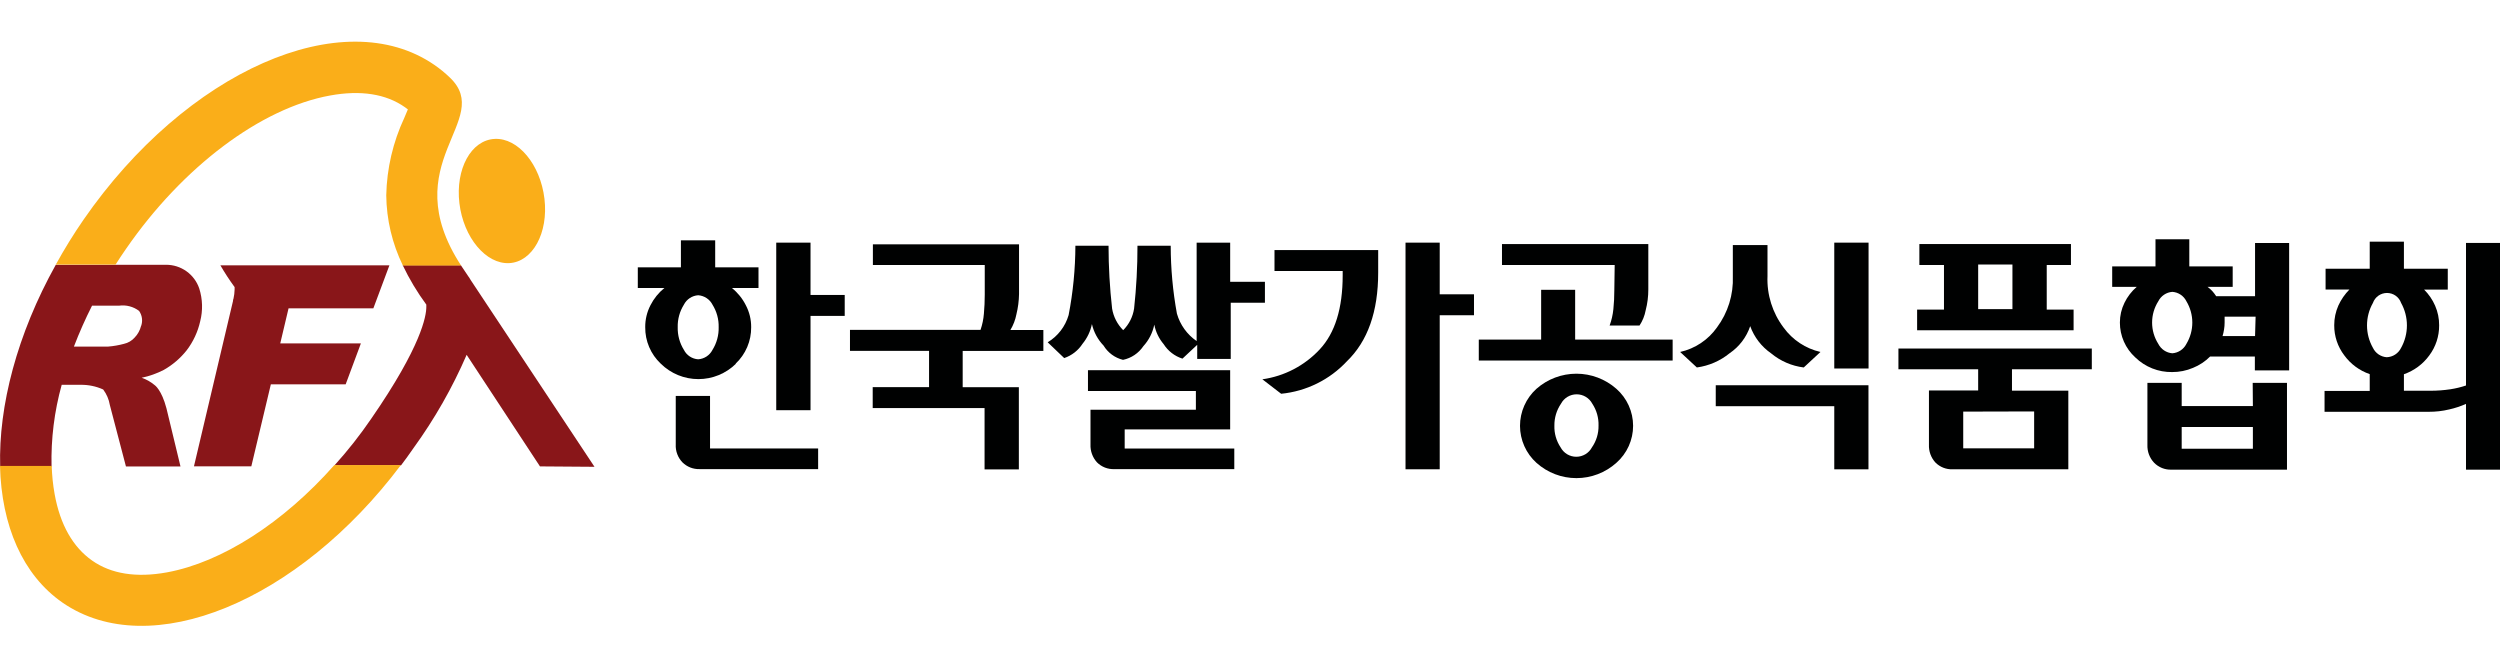 <svg width="300" height="80" viewBox="0 0 300 80" fill="none" xmlns="http://www.w3.org/2000/svg">
<path d="M59.349 16.669C56.526 16.819 54.64 20.28 55.129 24.391C55.618 28.501 58.321 31.723 61.115 31.574C63.908 31.424 65.823 27.962 65.335 23.852C64.846 19.742 62.172 16.519 59.349 16.669Z" fill="#FAAE19"/>
<path d="M71.34 56.017L56.486 33.61C56.394 33.443 56.291 33.283 56.176 33.131L56.117 33.041L55.368 31.924L55.309 31.824H48.325C49.118 33.486 50.067 35.07 51.158 36.553C51.158 36.613 51.158 36.693 51.158 36.842C51.158 37.91 50.58 41.521 44.544 50.25C43.205 52.209 41.735 54.076 40.145 55.837H48.126C48.604 55.209 49.123 54.49 49.632 53.752C52.154 50.27 54.288 46.524 55.997 42.579L64.796 55.967L71.34 56.017Z" fill="#891619"/>
<path d="M23.913 34.627C23.633 33.792 23.096 33.067 22.379 32.555C21.663 32.043 20.804 31.769 19.923 31.773H6.694C2.045 40.114 -0.189 48.733 0.02 55.976H6.186C6.108 52.668 6.518 49.367 7.403 46.179H9.647C10.589 46.159 11.523 46.35 12.381 46.738C12.793 47.283 13.066 47.92 13.179 48.593L15.114 55.976H21.659L19.973 48.992C19.384 46.758 18.566 46.219 18.566 46.219C18.103 45.829 17.572 45.528 17 45.331C17.927 45.137 18.823 44.818 19.664 44.383C20.722 43.783 21.653 42.984 22.407 42.029C23.189 41.002 23.74 39.817 24.023 38.557C24.355 37.263 24.317 35.901 23.913 34.627ZM16.93 39.106C16.801 39.631 16.536 40.113 16.162 40.503C15.824 40.886 15.374 41.151 14.875 41.261C14.255 41.428 13.62 41.539 12.979 41.59H8.869C9.51 39.918 10.236 38.28 11.044 36.682H14.276C14.7 36.622 15.132 36.647 15.546 36.755C15.961 36.862 16.35 37.051 16.691 37.31C16.871 37.569 16.988 37.866 17.031 38.178C17.075 38.49 17.043 38.808 16.94 39.106H16.93Z" fill="#891619"/>
<path d="M7.502 72.315C18.007 79.568 35.795 72.176 48.106 55.805H40.125C34.009 62.718 26.647 67.467 20.032 68.684C16.371 69.353 13.338 68.874 11.054 67.267C8.769 65.661 7.223 62.998 6.554 59.286C6.355 58.173 6.238 57.045 6.205 55.914H0C0.18 63.067 2.704 68.983 7.502 72.315Z" fill="#FAAE19"/>
<path d="M53.992 9.315C53.413 8.756 52.789 8.246 52.126 7.789C41.152 0.237 22.337 8.547 10.016 26.375C8.789 28.151 7.692 29.946 6.694 31.752H13.867C14.266 31.123 14.685 30.495 15.114 29.877C21.908 20.03 31.296 12.967 39.616 11.46C43.277 10.792 46.31 11.261 48.595 12.867L48.944 13.126L48.525 14.124C47.16 17.041 46.419 20.212 46.35 23.432C46.382 26.355 47.063 29.235 48.345 31.862H55.329C47.288 19.511 59.369 14.453 53.992 9.315Z" fill="#FAAE19"/>
<path d="M28.004 36.123V36.053C28.004 35.983 28.004 35.904 28.054 35.844" fill="#733905"/>
<path d="M33.63 41.208L34.627 36.998H44.803L46.729 31.84H26.447C26.968 32.741 27.538 33.614 28.153 34.454C28.161 34.55 28.161 34.647 28.153 34.743C28.144 35.105 28.101 35.466 28.023 35.82L27.963 36.04C27.963 36.04 27.963 36.04 27.963 36.11L23.274 55.962H30.158L32.502 46.116H41.481L43.307 41.208H33.63Z" fill="#891619"/>
<path d="M101.366 37.908V35.395H97.263V29.117H93.149V49.224H97.263V37.908H101.366Z" fill="#000101"/>
<path d="M88.269 43.646C88.868 43.084 89.343 42.405 89.665 41.65C89.987 40.895 90.149 40.082 90.14 39.261C90.147 38.343 89.926 37.437 89.497 36.624C89.096 35.825 88.527 35.121 87.829 34.561H91.019V32.082H85.823V28.836H81.709V32.082H76.536V34.561H79.726C79.031 35.124 78.463 35.827 78.058 36.624C77.636 37.439 77.419 38.344 77.427 39.261C77.417 40.082 77.579 40.895 77.901 41.65C78.223 42.405 78.699 43.084 79.297 43.646C80.499 44.83 82.119 45.493 83.806 45.493C85.493 45.493 87.112 44.83 88.314 43.646H88.269ZM82.07 41.989C81.56 41.172 81.302 40.224 81.326 39.261C81.303 38.306 81.562 37.365 82.07 36.556C82.233 36.236 82.477 35.964 82.778 35.766C83.078 35.569 83.424 35.453 83.783 35.429C84.141 35.455 84.487 35.572 84.787 35.769C85.087 35.966 85.331 36.237 85.496 36.556C86.004 37.365 86.263 38.306 86.24 39.261C86.265 40.224 86.006 41.172 85.496 41.989C85.332 42.308 85.088 42.58 84.788 42.778C84.488 42.975 84.142 43.092 83.783 43.116C83.424 43.094 83.077 42.978 82.777 42.78C82.476 42.583 82.233 42.31 82.07 41.989Z" fill="#000101"/>
<path d="M85.204 47.512H81.09V53.327C81.069 53.724 81.13 54.122 81.27 54.494C81.409 54.867 81.624 55.206 81.901 55.491C82.168 55.754 82.486 55.961 82.834 56.098C83.183 56.236 83.556 56.302 83.93 56.292H98.176V53.812H85.204V47.512Z" fill="#000101"/>
<path d="M125.203 42.112V39.599H121.247C121.597 39.019 121.841 38.382 121.969 37.717C122.164 36.923 122.27 36.111 122.284 35.294V29.32H104.747V31.8H118.17V35.373C118.17 36.124 118.137 36.875 118.069 37.627C118.018 38.295 117.881 38.954 117.663 39.588H101.997V42.101H111.487V46.452H104.725V48.965H118.148V56.325H122.262V46.463H115.522V42.112H125.203Z" fill="#000101"/>
<path d="M147.621 33.817V29.117H143.597V40.929C142.449 40.141 141.612 38.977 141.23 37.638C140.737 34.95 140.489 32.222 140.486 29.489H136.496C136.5 32.008 136.365 34.525 136.091 37.029C135.943 38.011 135.485 38.919 134.783 39.621C134.083 38.92 133.618 38.018 133.453 37.041C133.17 34.533 133.027 32.012 133.025 29.489H129.047C129.038 32.281 128.766 35.066 128.235 37.807C127.84 39.175 126.942 40.343 125.722 41.075L127.705 42.969C128.61 42.662 129.385 42.058 129.903 41.256C130.466 40.571 130.853 39.758 131.03 38.889C131.254 39.86 131.737 40.752 132.428 41.47C132.949 42.326 133.787 42.942 134.761 43.183C135.754 42.976 136.627 42.389 137.195 41.549C137.863 40.821 138.319 39.925 138.514 38.956C138.683 39.822 139.071 40.629 139.641 41.301C140.165 42.126 140.963 42.741 141.895 43.036L143.665 41.38V43.07H147.688V36.33H151.791V33.817H147.621Z" fill="#000101"/>
<path d="M134.962 51.526H147.619V44.426H130.556V46.917H143.506V49.171H130.86V53.33C130.826 54.122 131.105 54.895 131.638 55.482C131.91 55.755 132.236 55.968 132.595 56.108C132.954 56.247 133.338 56.311 133.723 56.294H148.115V53.825H134.962V51.526Z" fill="#000101"/>
<path d="M152.939 32.521H161.122V33.04C161.122 36.999 160.205 39.96 158.372 41.921C156.557 43.874 154.125 45.143 151.485 45.516L153.739 47.252C156.756 46.955 159.561 45.568 161.629 43.352C164.131 40.933 165.382 37.386 165.382 32.713V30.008H152.939V32.521Z" fill="#000101"/>
<path d="M176.879 37.829V35.316H172.766V29.117H168.663V56.313H172.766V37.829H176.879Z" fill="#000101"/>
<path d="M189.018 40.751V34.777H184.938V40.751H177.454V43.264H200.717V40.751H189.018Z" fill="#000101"/>
<path d="M193.965 46.657C192.641 45.489 190.936 44.844 189.17 44.844C187.403 44.844 185.698 45.489 184.374 46.657C183.753 47.219 183.256 47.904 182.917 48.669C182.577 49.434 182.401 50.261 182.401 51.098C182.401 51.935 182.577 52.763 182.917 53.528C183.256 54.292 183.753 54.978 184.374 55.539C185.691 56.721 187.399 57.375 189.17 57.375C190.94 57.375 192.648 56.721 193.965 55.539C194.596 54.983 195.101 54.3 195.447 53.535C195.793 52.769 195.972 51.938 195.972 51.098C195.972 50.258 195.793 49.427 195.447 48.662C195.101 47.896 194.596 47.213 193.965 46.657ZM191.035 53.679C190.854 54.021 190.583 54.307 190.251 54.507C189.919 54.706 189.54 54.812 189.153 54.812C188.766 54.812 188.386 54.706 188.054 54.507C187.723 54.307 187.452 54.021 187.27 53.679C186.758 52.91 186.497 52 186.527 51.076C186.514 50.14 186.79 49.223 187.316 48.45C187.497 48.108 187.768 47.821 188.099 47.622C188.431 47.422 188.811 47.317 189.198 47.317C189.585 47.317 189.965 47.422 190.296 47.622C190.628 47.821 190.899 48.108 191.08 48.45C191.593 49.227 191.853 50.144 191.824 51.076C191.841 52.005 191.565 52.916 191.035 53.679Z" fill="#000101"/>
<path d="M193.718 34.842C193.72 35.594 193.682 36.347 193.605 37.096C193.538 37.77 193.387 38.432 193.154 39.068H196.739C197.108 38.513 197.361 37.887 197.482 37.231C197.695 36.414 197.801 35.573 197.798 34.729V29.285H180.238V31.799H193.763L193.718 34.842Z" fill="#000101"/>
<path d="M205.89 46.23V48.744H220.113V56.318H224.216V46.23H205.89Z" fill="#000101"/>
<path d="M224.227 29.117H220.113V44.22H224.227V29.117Z" fill="#000101"/>
<path d="M210.025 39.137C210.502 40.461 211.381 41.604 212.538 42.405C213.654 43.331 215.011 43.917 216.449 44.096L218.456 42.236C216.678 41.829 215.109 40.792 214.037 39.317C212.695 37.545 212.01 35.362 212.099 33.141V29.41H207.94V33.141C208.028 35.349 207.356 37.522 206.035 39.294C204.978 40.789 203.404 41.837 201.617 42.236L203.623 44.096C205.062 43.9 206.42 43.311 207.546 42.394C208.706 41.609 209.577 40.465 210.025 39.137Z" fill="#000101"/>
<path d="M227.811 44.311H237.379V46.858H231.474V53.361C231.456 53.752 231.516 54.142 231.649 54.51C231.783 54.877 231.987 55.215 232.251 55.503C232.52 55.773 232.842 55.985 233.197 56.125C233.552 56.264 233.933 56.329 234.314 56.314H248.199V46.881H241.437V44.311H251.017V41.82H227.811V44.311ZM244.097 49.372V53.801H235.587V49.394L244.097 49.372Z" fill="#000101"/>
<path d="M248.831 39.632V37.152H245.607V31.799H248.515V29.285H230.324V31.799H233.277V37.152H230.054V39.632H248.831ZM237.38 31.742H241.493V37.096H237.38V31.742Z" fill="#000101"/>
<path d="M270.346 48.729H261.803V45.945H257.689V53.395C257.675 53.786 257.739 54.175 257.876 54.541C258.013 54.906 258.222 55.241 258.49 55.525C258.759 55.801 259.082 56.017 259.439 56.161C259.796 56.304 260.179 56.372 260.563 56.359H274.438V45.945H270.324L270.346 48.729ZM270.346 53.846H261.803V51.242H270.346V53.846Z" fill="#000101"/>
<path d="M270.606 35.541H265.939C265.802 35.326 265.647 35.123 265.477 34.932C265.304 34.743 265.112 34.573 264.903 34.425H267.923V31.968H262.716V28.711H258.659V31.968H253.463V34.425H256.405C255.792 34.954 255.293 35.602 254.939 36.33C254.574 37.069 254.385 37.883 254.387 38.708C254.386 39.495 254.55 40.274 254.868 40.995C255.187 41.715 255.652 42.36 256.235 42.889C256.82 43.459 257.511 43.907 258.269 44.209C259.027 44.511 259.838 44.66 260.654 44.648C261.517 44.653 262.373 44.48 263.167 44.141C263.931 43.832 264.626 43.372 265.207 42.788H270.583V44.445H274.697V29.162H270.606V35.541ZM262.367 41.267C262.207 41.585 261.967 41.856 261.671 42.054C261.374 42.252 261.032 42.369 260.676 42.394C260.323 42.365 259.984 42.246 259.69 42.049C259.396 41.851 259.157 41.582 258.997 41.267C258.51 40.502 258.252 39.614 258.252 38.708C258.252 37.802 258.51 36.914 258.997 36.15C259.155 35.833 259.394 35.562 259.688 35.365C259.982 35.167 260.323 35.049 260.676 35.023C261.032 35.045 261.376 35.161 261.673 35.359C261.969 35.557 262.209 35.83 262.367 36.15C262.832 36.922 263.078 37.806 263.078 38.708C263.078 39.61 262.832 40.494 262.367 41.267ZM270.606 40.331H266.706C266.784 40.069 266.845 39.801 266.886 39.531C266.931 39.259 266.954 38.984 266.954 38.708C266.954 38.595 266.954 38.471 266.954 38.347C266.954 38.223 266.954 38.111 266.954 37.998H270.673L270.606 40.331Z" fill="#000101"/>
<path d="M295.92 29.15V46.259C295.314 46.462 294.692 46.613 294.06 46.71C293.247 46.833 292.426 46.893 291.603 46.89H288.47V44.907C289.691 44.483 290.752 43.697 291.513 42.653C292.293 41.609 292.709 40.338 292.697 39.035C292.703 38.224 292.537 37.422 292.212 36.679C291.898 35.959 291.45 35.306 290.893 34.752H293.733V32.25H288.47V29.004H284.367V32.25H279.07V34.741H281.933C281.38 35.3 280.929 35.952 280.603 36.668C280.274 37.41 280.105 38.212 280.107 39.023C280.097 40.33 280.521 41.602 281.313 42.641C282.076 43.688 283.142 44.475 284.367 44.895V46.913H278.946V49.415H291.457C292.28 49.419 293.101 49.325 293.902 49.133C294.595 48.978 295.271 48.755 295.92 48.468V56.358H300V29.15H295.92ZM286.396 42.867C286.047 42.84 285.711 42.721 285.422 42.524C285.134 42.326 284.902 42.056 284.751 41.74C284.285 40.918 284.041 39.99 284.041 39.046C284.041 38.102 284.285 37.174 284.751 36.352C284.874 36.002 285.103 35.699 285.405 35.484C285.708 35.27 286.07 35.155 286.441 35.155C286.812 35.155 287.174 35.27 287.477 35.484C287.78 35.699 288.009 36.002 288.132 36.352C288.59 37.176 288.83 38.103 288.83 39.046C288.83 39.989 288.59 40.916 288.132 41.74C287.973 42.068 287.728 42.347 287.422 42.546C287.116 42.745 286.761 42.856 286.396 42.867Z" fill="#000101"/>
</svg>
